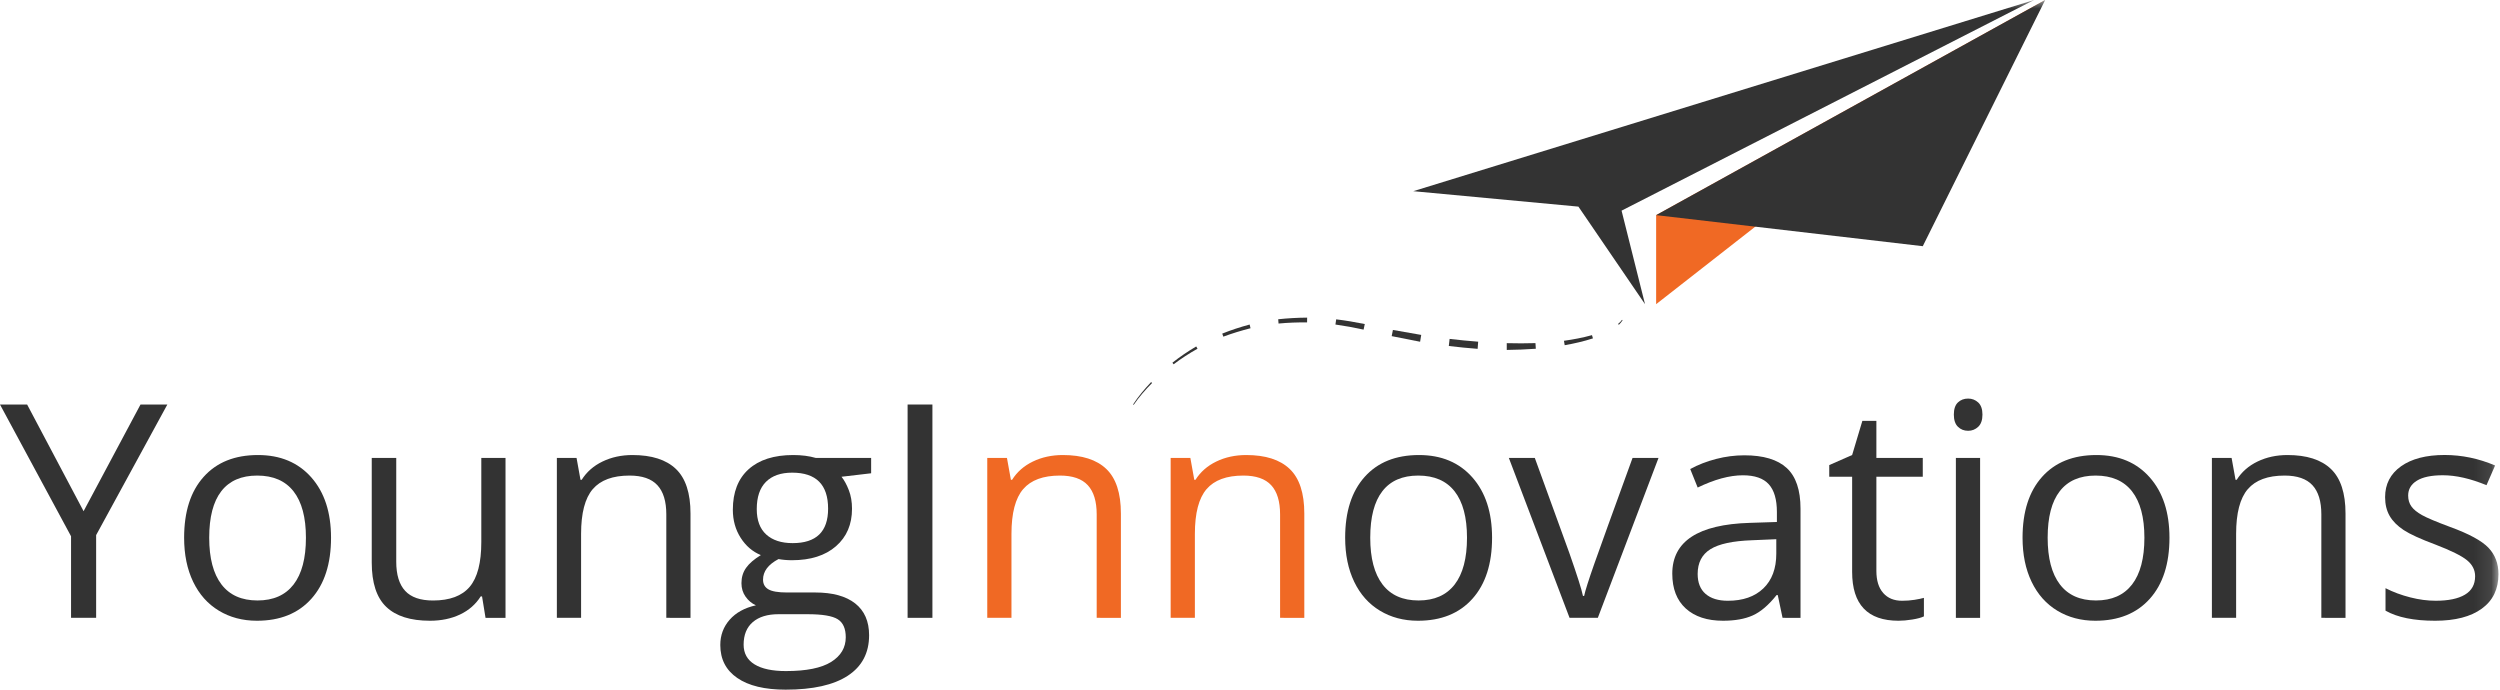 <svg width="145" height="40" viewBox="0 0 145 40" fill="none" xmlns="http://www.w3.org/2000/svg">
<path fill-rule="evenodd" clip-rule="evenodd" d="M8.149 23.463L4.848 29.649L1.574 23.463H0L4.121 31.104V35.834H5.576V31.036L9.706 23.463H8.149Z" fill="#333333"/>
<path fill-rule="evenodd" clip-rule="evenodd" d="M12.134 31.189C12.134 32.374 12.371 33.276 12.845 33.897C13.319 34.518 14.015 34.827 14.935 34.827C15.854 34.827 16.552 34.518 17.029 33.9C17.505 33.283 17.744 32.379 17.744 31.188C17.744 30.01 17.505 29.113 17.029 28.502C16.552 27.89 15.848 27.583 14.918 27.583C13.998 27.583 13.305 27.885 12.836 28.489C12.367 29.094 12.134 29.993 12.134 31.189ZM19.2 31.189C19.2 32.701 18.819 33.881 18.058 34.73C17.296 35.58 16.244 36.003 14.902 36.003C14.073 36.003 13.336 35.808 12.693 35.419C12.05 35.03 11.553 34.472 11.203 33.744C10.853 33.017 10.679 32.165 10.679 31.189C10.679 29.677 11.056 28.5 11.813 27.657C12.568 26.813 13.618 26.392 14.961 26.392C16.259 26.392 17.289 26.823 18.054 27.686C18.817 28.549 19.2 29.716 19.2 31.189Z" fill="#333333"/>
<path fill-rule="evenodd" clip-rule="evenodd" d="M22.982 26.56V32.578C22.982 33.334 23.155 33.898 23.499 34.27C23.843 34.643 24.381 34.829 25.115 34.829C26.085 34.829 26.795 34.564 27.243 34.034C27.692 33.504 27.916 32.638 27.916 31.436V26.56H29.32V35.835H28.161L27.958 34.59H27.882C27.594 35.047 27.195 35.398 26.684 35.64C26.174 35.882 25.591 36.003 24.937 36.003C23.809 36.003 22.964 35.736 22.403 35.199C21.841 34.664 21.561 33.806 21.561 32.627V26.56H22.982Z" fill="#333333"/>
<path fill-rule="evenodd" clip-rule="evenodd" d="M38.646 35.834V29.835C38.646 29.078 38.474 28.515 38.129 28.142C37.785 27.769 37.247 27.583 36.513 27.583C35.542 27.583 34.832 27.845 34.38 28.37C33.929 28.895 33.703 29.761 33.703 30.967V35.834H32.298V26.56H33.44L33.669 27.83H33.737C34.024 27.373 34.428 27.018 34.947 26.768C35.466 26.517 36.044 26.392 36.681 26.392C37.798 26.392 38.639 26.661 39.203 27.2C39.767 27.739 40.049 28.601 40.049 29.785V35.836L38.646 35.834Z" fill="#333333"/>
<path fill-rule="evenodd" clip-rule="evenodd" d="M43.892 29.53C43.892 30.179 44.075 30.669 44.442 31.002C44.809 31.335 45.319 31.501 45.974 31.501C47.344 31.501 48.03 30.837 48.03 29.504C48.03 28.11 47.336 27.414 45.948 27.414C45.288 27.414 44.781 27.591 44.425 27.947C44.069 28.303 43.892 28.831 43.892 29.53ZM43.13 37.391C43.13 37.894 43.342 38.274 43.765 38.534C44.188 38.794 44.794 38.922 45.584 38.922C46.763 38.922 47.636 38.747 48.203 38.395C48.77 38.042 49.054 37.563 49.054 36.961C49.054 36.458 48.898 36.109 48.588 35.916C48.278 35.721 47.694 35.624 46.837 35.624H45.153C44.515 35.624 44.019 35.776 43.663 36.08C43.308 36.384 43.13 36.822 43.13 37.391ZM50.526 26.56V27.45L48.808 27.652C48.966 27.85 49.107 28.107 49.231 28.427C49.355 28.746 49.417 29.105 49.417 29.506C49.417 30.415 49.107 31.14 48.487 31.681C47.866 32.222 47.014 32.493 45.931 32.493C45.655 32.493 45.395 32.47 45.153 32.426C44.555 32.742 44.256 33.139 44.256 33.619C44.256 33.873 44.36 34.061 44.569 34.182C44.777 34.304 45.136 34.364 45.643 34.364H47.285C48.289 34.364 49.061 34.575 49.6 34.998C50.138 35.422 50.408 36.037 50.408 36.844C50.408 37.871 49.996 38.653 49.173 39.192C48.349 39.731 47.147 40 45.568 40C44.354 40 43.419 39.775 42.763 39.323C42.105 38.872 41.777 38.234 41.777 37.41C41.777 36.846 41.958 36.358 42.319 35.946C42.68 35.534 43.187 35.254 43.842 35.108C43.605 35.002 43.406 34.835 43.245 34.609C43.084 34.384 43.004 34.121 43.004 33.822C43.004 33.484 43.094 33.187 43.275 32.933C43.455 32.679 43.74 32.434 44.129 32.196C43.65 31.999 43.258 31.664 42.957 31.19C42.655 30.716 42.505 30.175 42.505 29.565C42.505 28.55 42.809 27.766 43.419 27.217C44.028 26.668 44.891 26.392 46.008 26.392C46.493 26.392 46.931 26.449 47.32 26.561H50.526V26.56Z" fill="#333333"/>
<mask id="mask0_258_11930" style="mask-type:alpha" maskUnits="userSpaceOnUse" x="0" y="0" width="145" height="40">
<path d="M0 40H144.911V0H0V40Z" fill="white"/>
</mask>
<g mask="url(#mask0_258_11930)">
<path fill-rule="evenodd" clip-rule="evenodd" d="M52.641 35.834H54.08V23.462H52.641V35.834Z" fill="#333333"/>
<path fill-rule="evenodd" clip-rule="evenodd" d="M63.608 35.834V29.835C63.608 29.078 63.436 28.515 63.092 28.142C62.748 27.769 62.209 27.583 61.476 27.583C60.505 27.583 59.795 27.845 59.343 28.37C58.892 28.895 58.665 29.761 58.665 30.967V35.834H57.261V26.56H58.403L58.632 27.83H58.7C58.987 27.373 59.39 27.018 59.909 26.768C60.428 26.517 61.007 26.392 61.644 26.392C62.761 26.392 63.602 26.661 64.166 27.2C64.73 27.739 65.012 28.601 65.012 29.785V35.836L63.608 35.834Z" fill="#F06924"/>
<path fill-rule="evenodd" clip-rule="evenodd" d="M74.245 35.834V29.835C74.245 29.078 74.073 28.515 73.729 28.142C73.385 27.769 72.846 27.583 72.113 27.583C71.142 27.583 70.431 27.845 69.98 28.37C69.529 28.895 69.303 29.761 69.303 30.967V35.834H67.898V26.56H69.041L69.269 27.83H69.337C69.625 27.373 70.028 27.018 70.547 26.768C71.066 26.517 71.644 26.392 72.281 26.392C73.399 26.392 74.239 26.661 74.803 27.2C75.368 27.739 75.65 28.601 75.65 29.785V35.836L74.245 35.834Z" fill="#F06924"/>
<path fill-rule="evenodd" clip-rule="evenodd" d="M79.474 31.189C79.474 32.374 79.712 33.276 80.186 33.897C80.66 34.518 81.356 34.827 82.276 34.827C83.195 34.827 83.893 34.518 84.371 33.9C84.847 33.283 85.086 32.379 85.086 31.188C85.086 30.01 84.847 29.113 84.371 28.502C83.894 27.89 83.19 27.583 82.259 27.583C81.339 27.583 80.645 27.885 80.178 28.489C79.709 29.093 79.474 29.993 79.474 31.189ZM86.54 31.189C86.54 32.701 86.16 33.881 85.399 34.73C84.637 35.58 83.585 36.003 82.242 36.003C81.413 36.003 80.677 35.808 80.034 35.419C79.39 35.03 78.894 34.472 78.544 33.744C78.194 33.017 78.019 32.165 78.019 31.189C78.019 29.677 78.397 28.5 79.153 27.657C79.909 26.813 80.959 26.392 82.301 26.392C83.599 26.392 84.63 26.823 85.394 27.686C86.158 28.549 86.54 29.716 86.54 31.189Z" fill="#333333"/>
<path fill-rule="evenodd" clip-rule="evenodd" d="M91.034 35.834L87.513 26.56H89.019L91.017 32.061C91.468 33.348 91.734 34.182 91.812 34.565H91.88C91.941 34.267 92.138 33.647 92.467 32.708C92.798 31.769 93.537 29.719 94.688 26.56H96.194L92.674 35.834H91.034Z" fill="#333333"/>
<path fill-rule="evenodd" clip-rule="evenodd" d="M100.215 34.844C101.09 34.844 101.777 34.605 102.276 34.126C102.775 33.646 103.025 32.975 103.025 32.112V31.274L101.62 31.334C100.502 31.373 99.697 31.546 99.204 31.854C98.711 32.162 98.464 32.64 98.464 33.288C98.464 33.796 98.618 34.182 98.925 34.447C99.232 34.712 99.662 34.844 100.215 34.844ZM103.388 35.834L103.11 34.514H103.042C102.58 35.096 102.118 35.489 101.659 35.695C101.199 35.901 100.625 36.003 99.936 36.003C99.017 36.003 98.297 35.766 97.775 35.293C97.253 34.819 96.992 34.145 96.992 33.271C96.992 31.398 98.49 30.416 101.485 30.326L103.06 30.275V29.7C103.06 28.972 102.903 28.434 102.59 28.088C102.277 27.741 101.777 27.567 101.088 27.567C100.314 27.567 99.441 27.805 98.465 28.278L98.033 27.203C98.49 26.955 98.99 26.76 99.535 26.619C100.08 26.478 100.625 26.408 101.172 26.408C102.278 26.408 103.097 26.653 103.631 27.145C104.164 27.636 104.43 28.422 104.43 29.506V35.836L103.388 35.834Z" fill="#333333"/>
<path fill-rule="evenodd" clip-rule="evenodd" d="M110.319 34.844C110.567 34.844 110.807 34.827 111.037 34.79C111.269 34.753 111.452 34.715 111.587 34.676V35.75C111.435 35.824 111.211 35.884 110.915 35.932C110.618 35.98 110.352 36.003 110.115 36.003C108.321 36.003 107.424 35.059 107.424 33.169V27.652H106.096V26.975L107.424 26.391L108.017 24.41H108.83V26.559H111.521V27.651H108.83V33.11C108.83 33.668 108.962 34.096 109.227 34.395C109.492 34.696 109.856 34.844 110.319 34.844Z" fill="#333333"/>
<path fill-rule="evenodd" clip-rule="evenodd" d="M113.441 35.835H114.846V26.56H113.441V35.835ZM113.323 24.047C113.323 23.725 113.402 23.49 113.561 23.34C113.719 23.191 113.915 23.117 114.152 23.117C114.377 23.117 114.572 23.193 114.737 23.344C114.9 23.497 114.982 23.731 114.982 24.047C114.982 24.362 114.9 24.599 114.737 24.753C114.573 24.908 114.378 24.986 114.152 24.986C113.915 24.986 113.719 24.908 113.561 24.753C113.402 24.599 113.323 24.362 113.323 24.047Z" fill="#333333"/>
<path fill-rule="evenodd" clip-rule="evenodd" d="M118.764 31.189C118.764 32.374 119.001 33.276 119.475 33.897C119.948 34.518 120.646 34.827 121.565 34.827C122.485 34.827 123.183 34.518 123.66 33.9C124.136 33.283 124.375 32.379 124.375 31.188C124.375 30.01 124.136 29.113 123.66 28.502C123.183 27.89 122.48 27.583 121.548 27.583C120.629 27.583 119.935 27.885 119.467 28.489C118.997 29.093 118.764 29.993 118.764 31.189ZM125.829 31.189C125.829 32.701 125.448 33.881 124.688 34.73C123.926 35.58 122.874 36.003 121.531 36.003C120.701 36.003 119.966 35.808 119.322 35.419C118.679 35.03 118.183 34.472 117.833 33.744C117.483 33.017 117.308 32.165 117.308 31.189C117.308 29.677 117.686 28.5 118.442 27.657C119.198 26.813 120.248 26.392 121.59 26.392C122.888 26.392 123.919 26.823 124.683 27.686C125.447 28.549 125.829 29.716 125.829 31.189Z" fill="#333333"/>
<path fill-rule="evenodd" clip-rule="evenodd" d="M134.638 35.834V29.835C134.638 29.078 134.466 28.515 134.122 28.142C133.778 27.769 133.239 27.583 132.505 27.583C131.535 27.583 130.825 27.845 130.373 28.37C129.921 28.895 129.695 29.761 129.695 30.967V35.834H128.29V26.56H129.433L129.661 27.83H129.728C130.015 27.373 130.419 27.018 130.938 26.768C131.457 26.517 132.036 26.392 132.673 26.392C133.79 26.392 134.63 26.661 135.194 27.2C135.758 27.739 136.04 28.601 136.04 29.785V35.836L134.638 35.834Z" fill="#333333"/>
<path fill-rule="evenodd" clip-rule="evenodd" d="M144.911 33.304C144.911 34.167 144.59 34.833 143.946 35.301C143.303 35.77 142.4 36.003 141.238 36.003C140.007 36.003 139.048 35.809 138.36 35.419V34.115C138.806 34.342 139.284 34.519 139.795 34.648C140.305 34.779 140.797 34.843 141.271 34.843C142.005 34.843 142.569 34.727 142.964 34.492C143.359 34.258 143.557 33.901 143.557 33.422C143.557 33.06 143.4 32.752 143.087 32.494C142.774 32.238 142.163 31.934 141.256 31.586C140.392 31.264 139.779 30.983 139.414 30.744C139.051 30.504 138.78 30.232 138.602 29.927C138.425 29.623 138.336 29.259 138.336 28.835C138.336 28.079 138.643 27.484 139.258 27.046C139.873 26.609 140.716 26.389 141.788 26.389C142.787 26.389 143.763 26.592 144.716 26.999L144.217 28.141C143.287 27.757 142.443 27.565 141.687 27.565C141.021 27.565 140.519 27.669 140.18 27.879C139.843 28.087 139.673 28.375 139.673 28.742C139.673 28.99 139.737 29.201 139.864 29.376C139.99 29.552 140.195 29.718 140.477 29.876C140.76 30.035 141.301 30.263 142.102 30.561C143.202 30.961 143.945 31.365 144.332 31.771C144.719 32.179 144.911 32.689 144.911 33.304Z" fill="#333333"/>
<path fill-rule="evenodd" clip-rule="evenodd" d="M96.056 17.642V12.478L118.62 0L96.056 17.642Z" fill="#F06924"/>
<path fill-rule="evenodd" clip-rule="evenodd" d="M96.056 12.478L111.521 14.279L118.62 0L96.056 12.478Z" fill="#333333"/>
<path fill-rule="evenodd" clip-rule="evenodd" d="M94.051 12.218L117.975 0L81.969 11.089L91.548 11.984L95.411 17.642L94.051 12.218Z" fill="#333333"/>
<path fill-rule="evenodd" clip-rule="evenodd" d="M65.718 23.457C66.023 22.99 66.383 22.565 66.765 22.16L66.82 22.215C66.433 22.608 66.065 23.024 65.754 23.48L65.718 23.457Z" fill="#333333"/>
<path fill-rule="evenodd" clip-rule="evenodd" d="M68.001 21.036C68.435 20.693 68.902 20.375 69.381 20.094L69.456 20.226C68.973 20.495 68.513 20.794 68.069 21.129L68.001 21.036Z" fill="#333333"/>
<path fill-rule="evenodd" clip-rule="evenodd" d="M70.89 19.349C71.402 19.143 71.932 18.97 72.479 18.823L72.531 19.038C72.003 19.172 71.475 19.332 70.953 19.526L70.89 19.349Z" fill="#333333"/>
<path fill-rule="evenodd" clip-rule="evenodd" d="M74.136 18.517C74.687 18.457 75.248 18.427 75.814 18.422L75.811 18.699C75.265 18.694 74.713 18.713 74.156 18.765L74.136 18.517Z" fill="#333333"/>
<path fill-rule="evenodd" clip-rule="evenodd" d="M77.499 18.522C78.048 18.589 78.601 18.681 79.157 18.794L79.088 19.118C78.552 19 78.009 18.9 77.455 18.823L77.499 18.522Z" fill="#333333"/>
<path fill-rule="evenodd" clip-rule="evenodd" d="M80.789 19.137L82.431 19.425L82.366 19.821L80.718 19.496L80.789 19.137Z" fill="#333333"/>
<path fill-rule="evenodd" clip-rule="evenodd" d="M84.077 19.657C84.632 19.722 85.185 19.776 85.734 19.818L85.703 20.233C85.141 20.19 84.583 20.134 84.031 20.068L84.077 19.657Z" fill="#333333"/>
<path fill-rule="evenodd" clip-rule="evenodd" d="M87.392 19.903C87.951 19.917 88.507 19.919 89.057 19.901L89.077 20.228C88.511 20.269 87.95 20.289 87.392 20.296V19.903Z" fill="#333333"/>
<path fill-rule="evenodd" clip-rule="evenodd" d="M90.709 19.765C91.264 19.688 91.799 19.587 92.335 19.438L92.391 19.626C91.856 19.799 91.298 19.926 90.752 20.022L90.709 19.765Z" fill="#333333"/>
<path fill-rule="evenodd" clip-rule="evenodd" d="M93.847 18.79C93.935 18.716 94.015 18.639 94.076 18.55L94.112 18.57C94.051 18.674 93.974 18.759 93.894 18.837L93.847 18.79Z" fill="#333333"/>
</g>
</svg>
